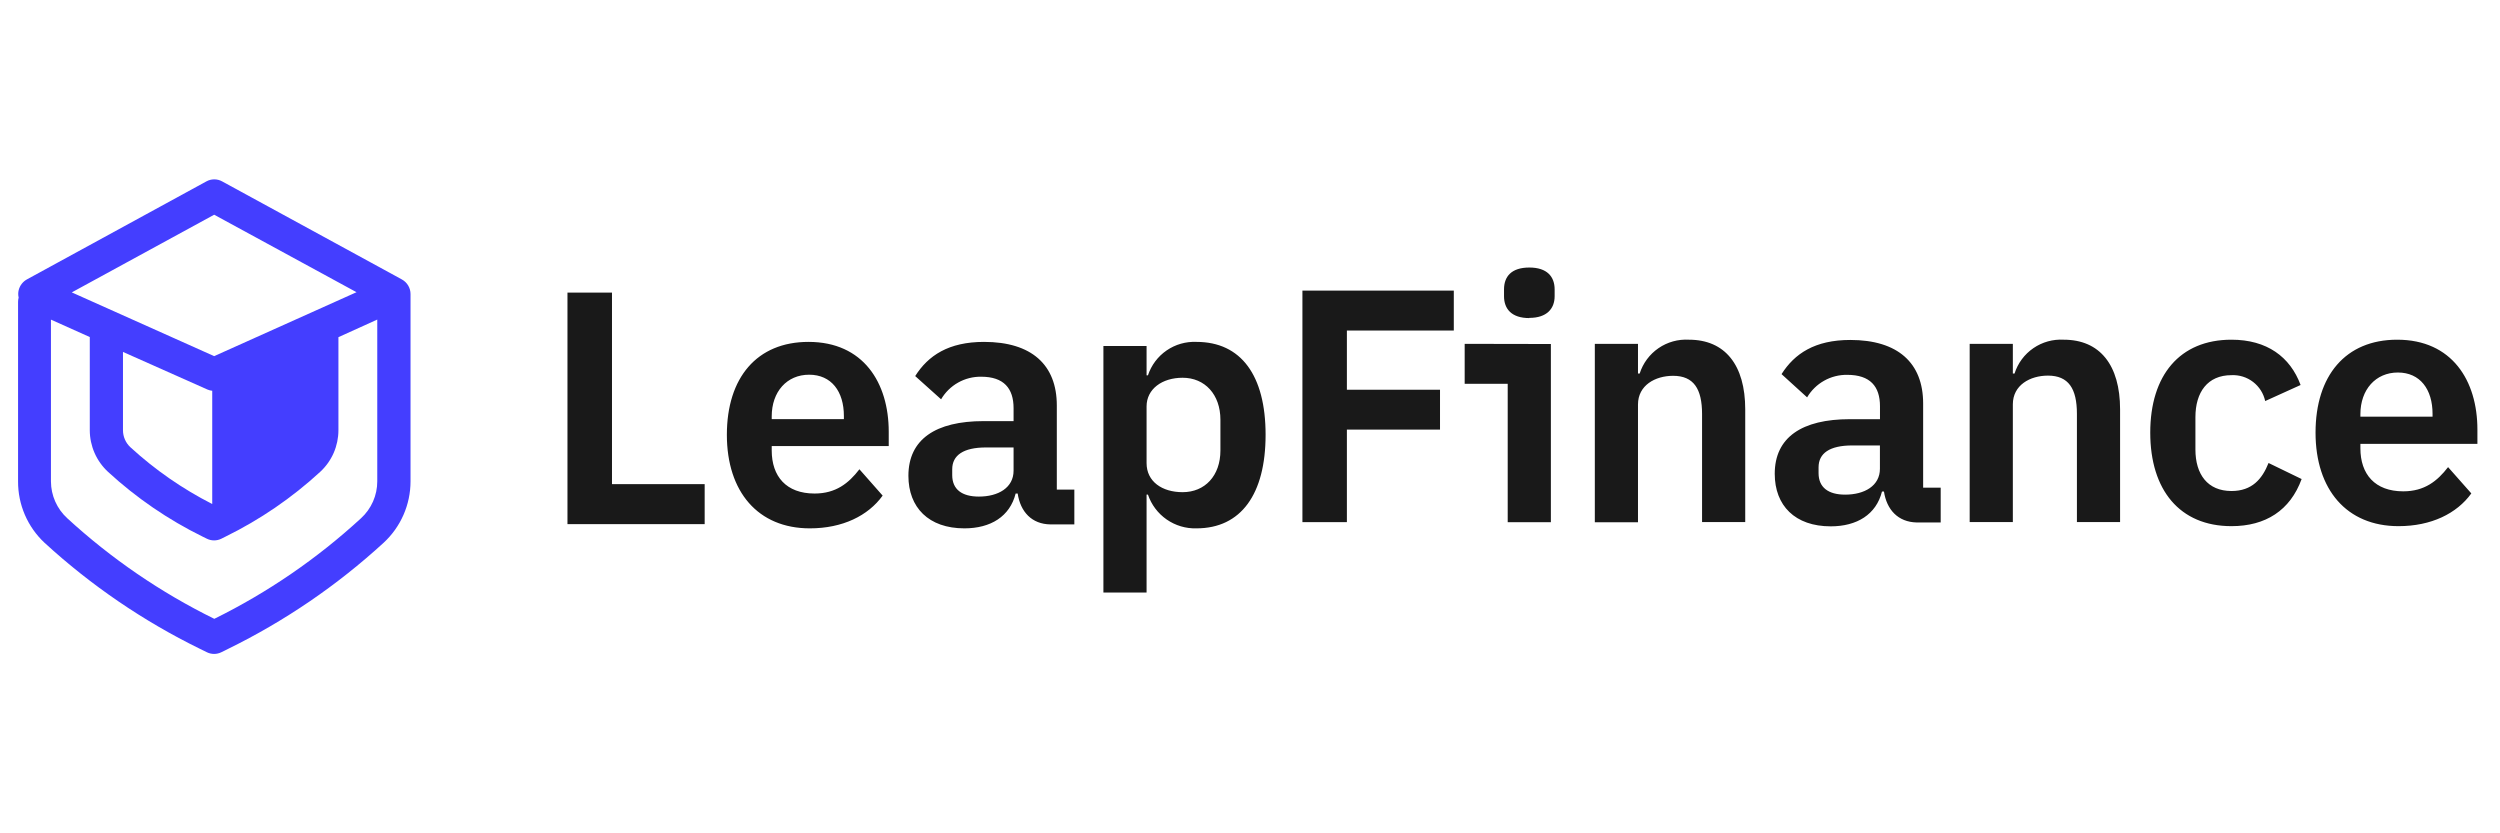 <svg width="240" height="80" viewBox="0 0 240 80" fill="none" xmlns="http://www.w3.org/2000/svg">
<path fill-rule="evenodd" clip-rule="evenodd" d="M226.598 42.614V43.036C226.598 45.522 227.989 47.168 230.711 47.168C232.749 47.168 233.979 46.187 235.016 44.844L237.247 47.367C235.855 49.299 233.395 50.511 230.257 50.511C225.287 50.511 222.292 47.007 222.292 41.533C222.292 36.059 225.175 32.611 230.127 32.611C235.402 32.611 237.831 36.55 237.831 41.235V42.614H226.598ZM233.525 39.731C233.525 37.37 232.326 35.761 230.195 35.761C228.064 35.761 226.598 37.401 226.598 39.762V39.998H233.525V39.731ZM214.221 47.137C216.197 47.137 217.166 45.988 217.781 44.447L220.956 45.988C219.856 49.007 217.489 50.511 214.221 50.511C209.251 50.511 206.424 47.038 206.424 41.533C206.424 36.028 209.251 32.611 214.221 32.611C217.62 32.611 219.856 34.251 220.857 36.96L217.458 38.501C217.3 37.77 216.888 37.12 216.295 36.665C215.703 36.21 214.968 35.98 214.221 36.016C211.922 36.016 210.76 37.656 210.76 40.048V43.154C210.76 45.528 211.922 47.137 214.221 47.137ZM199.384 39.731C199.384 37.302 198.577 36.059 196.601 36.059C194.886 36.059 193.233 36.972 193.233 38.812V50.119H189.089V33.009H193.233V35.86H193.395C193.71 34.87 194.345 34.013 195.202 33.425C196.058 32.836 197.086 32.55 198.123 32.611C201.584 32.611 203.528 35.04 203.528 39.302V50.119H199.384V39.731ZM180.857 47.187H180.671C180.118 49.386 178.272 50.529 175.75 50.529C172.32 50.529 170.375 48.535 170.375 45.484C170.375 41.974 172.997 40.241 177.595 40.241H180.478V38.998C180.478 37.097 179.54 35.985 177.334 35.985C176.558 35.973 175.793 36.167 175.117 36.547C174.44 36.927 173.876 37.479 173.482 38.147L171.028 35.916C172.27 33.953 174.228 32.636 177.626 32.636C182.193 32.636 184.622 34.835 184.622 38.737V46.814H186.306V50.157H184.007C182.218 50.119 181.118 48.939 180.857 47.168V47.187ZM180.472 42.763H177.812C175.644 42.763 174.582 43.515 174.582 44.863V45.416C174.582 46.795 175.52 47.485 177.135 47.485C178.999 47.485 180.472 46.634 180.472 45V42.763ZM163.398 39.75C163.398 37.321 162.59 36.078 160.615 36.078C158.9 36.078 157.247 36.991 157.247 38.83V50.138H153.103V33.009H157.247V35.86H157.409C157.723 34.87 158.359 34.013 159.215 33.425C160.072 32.836 161.1 32.55 162.137 32.611C165.604 32.611 167.542 35.04 167.542 39.302V50.119H163.398V39.75ZM146.815 30.536C145.101 30.536 144.386 29.647 144.386 28.436V27.783C144.386 26.541 145.101 25.683 146.815 25.683C148.53 25.683 149.245 26.566 149.245 27.783V28.436C149.245 29.629 148.499 30.517 146.815 30.517V30.536ZM146.815 33.021H148.884V50.132H144.74V36.842H140.609V33.009L146.815 33.021ZM129.301 37.414H138.241V41.241H129.301V50.126H125.032V27.895H139.565V31.729H129.301V37.414ZM114.862 50.722C113.84 50.752 112.836 50.453 111.997 49.869C111.158 49.285 110.529 48.447 110.202 47.479H110.071V56.886H105.927V33.214H110.071V36.034H110.202C110.522 35.064 111.15 34.225 111.992 33.645C112.833 33.065 113.841 32.776 114.862 32.822C119.136 32.822 121.497 36.034 121.497 41.738C121.497 47.442 119.136 50.722 114.862 50.722ZM117.16 40.297C117.16 37.873 115.669 36.264 113.532 36.264C111.562 36.264 110.071 37.345 110.071 39.017V44.459C110.071 46.23 111.562 47.249 113.532 47.249C115.669 47.249 117.16 45.677 117.16 43.248V40.297ZM97.695 47.379H97.502C96.949 49.579 95.104 50.722 92.581 50.722C89.152 50.722 87.207 48.721 87.207 45.677C87.207 42.167 89.829 40.427 94.427 40.427H97.303V39.184C97.303 37.283 96.365 36.165 94.197 36.165C93.42 36.153 92.654 36.347 91.978 36.728C91.301 37.109 90.737 37.663 90.345 38.333L87.859 36.103C89.102 34.133 91.065 32.822 94.464 32.822C99.031 32.822 101.454 35.022 101.454 38.923V47H103.137V50.343H100.839C99.055 50.318 97.956 49.138 97.695 47.367V47.379ZM97.303 42.956H94.65C92.482 42.956 91.413 43.708 91.413 45.05V45.609C91.413 46.988 92.352 47.672 93.973 47.672C95.837 47.672 97.303 46.82 97.303 45.186V42.956ZM74.085 43.248C74.085 45.733 75.477 47.379 78.198 47.379C80.236 47.379 81.466 46.398 82.504 45.05L84.734 47.578C83.343 49.511 80.882 50.722 77.745 50.722C72.774 50.722 69.779 47.218 69.779 41.738C69.779 36.258 72.662 32.822 77.614 32.822C82.889 32.822 85.318 36.755 85.318 41.446V42.825H74.085V43.248ZM81.013 40.234V39.936C81.013 37.575 79.814 35.972 77.676 35.972C75.539 35.972 74.085 37.606 74.085 39.967V40.234H81.013ZM54.477 28.088H58.751V46.478H67.648V50.318H54.477V28.088Z" fill="#191919"/>
<path fill-rule="evenodd" clip-rule="evenodd" d="M36.826 52.107C32.367 56.194 27.346 59.621 21.915 62.284L21.25 62.614C21.034 62.721 20.795 62.777 20.554 62.777C20.312 62.777 20.074 62.721 19.858 62.614L19.187 62.284C13.755 59.623 8.733 56.196 4.276 52.107C3.468 51.353 2.826 50.44 2.388 49.425C1.951 48.41 1.728 47.316 1.734 46.211V28.982C1.734 28.841 1.753 28.701 1.79 28.566C1.735 28.335 1.735 28.094 1.79 27.864C1.845 27.637 1.948 27.425 2.091 27.242C2.235 27.059 2.416 26.909 2.623 26.801L19.815 17.413C20.046 17.285 20.305 17.218 20.57 17.218C20.834 17.218 21.093 17.285 21.324 17.413L35.565 25.18L38.578 26.826C38.83 26.964 39.041 27.167 39.187 27.414C39.334 27.661 39.411 27.943 39.411 28.23V46.211C39.41 47.319 39.18 48.415 38.735 49.429C38.29 50.444 37.64 51.356 36.826 52.107ZM6.45 49.746C10.673 53.624 15.428 56.877 20.573 59.408C25.707 56.876 30.452 53.623 34.664 49.746C35.153 49.297 35.543 48.752 35.811 48.145C36.078 47.537 36.217 46.881 36.217 46.217V30.678L32.489 32.368V41.296C32.489 42.05 32.333 42.795 32.031 43.485C31.728 44.174 31.285 44.794 30.731 45.304C28.017 47.8 24.957 49.892 21.647 51.517L21.25 51.716C21.034 51.823 20.795 51.879 20.554 51.879C20.312 51.879 20.074 51.823 19.858 51.716L19.454 51.517C16.147 49.891 13.09 47.798 10.377 45.304C9.823 44.793 9.381 44.174 9.078 43.484C8.776 42.794 8.619 42.05 8.619 41.296V32.356L4.891 30.684V46.217C4.893 46.881 5.033 47.538 5.301 48.145C5.569 48.752 5.961 49.297 6.45 49.746ZM20.374 37.513C20.215 37.498 20.06 37.458 19.914 37.395L11.806 33.785V41.296C11.805 41.606 11.869 41.912 11.993 42.195C12.117 42.479 12.299 42.733 12.527 42.943C14.884 45.104 17.524 46.934 20.374 48.386V37.513ZM20.56 20.613L6.891 28.069L20.56 34.189L34.229 28.05L34.074 27.969L20.56 20.613Z" fill="#443EFF"/>
</svg>
